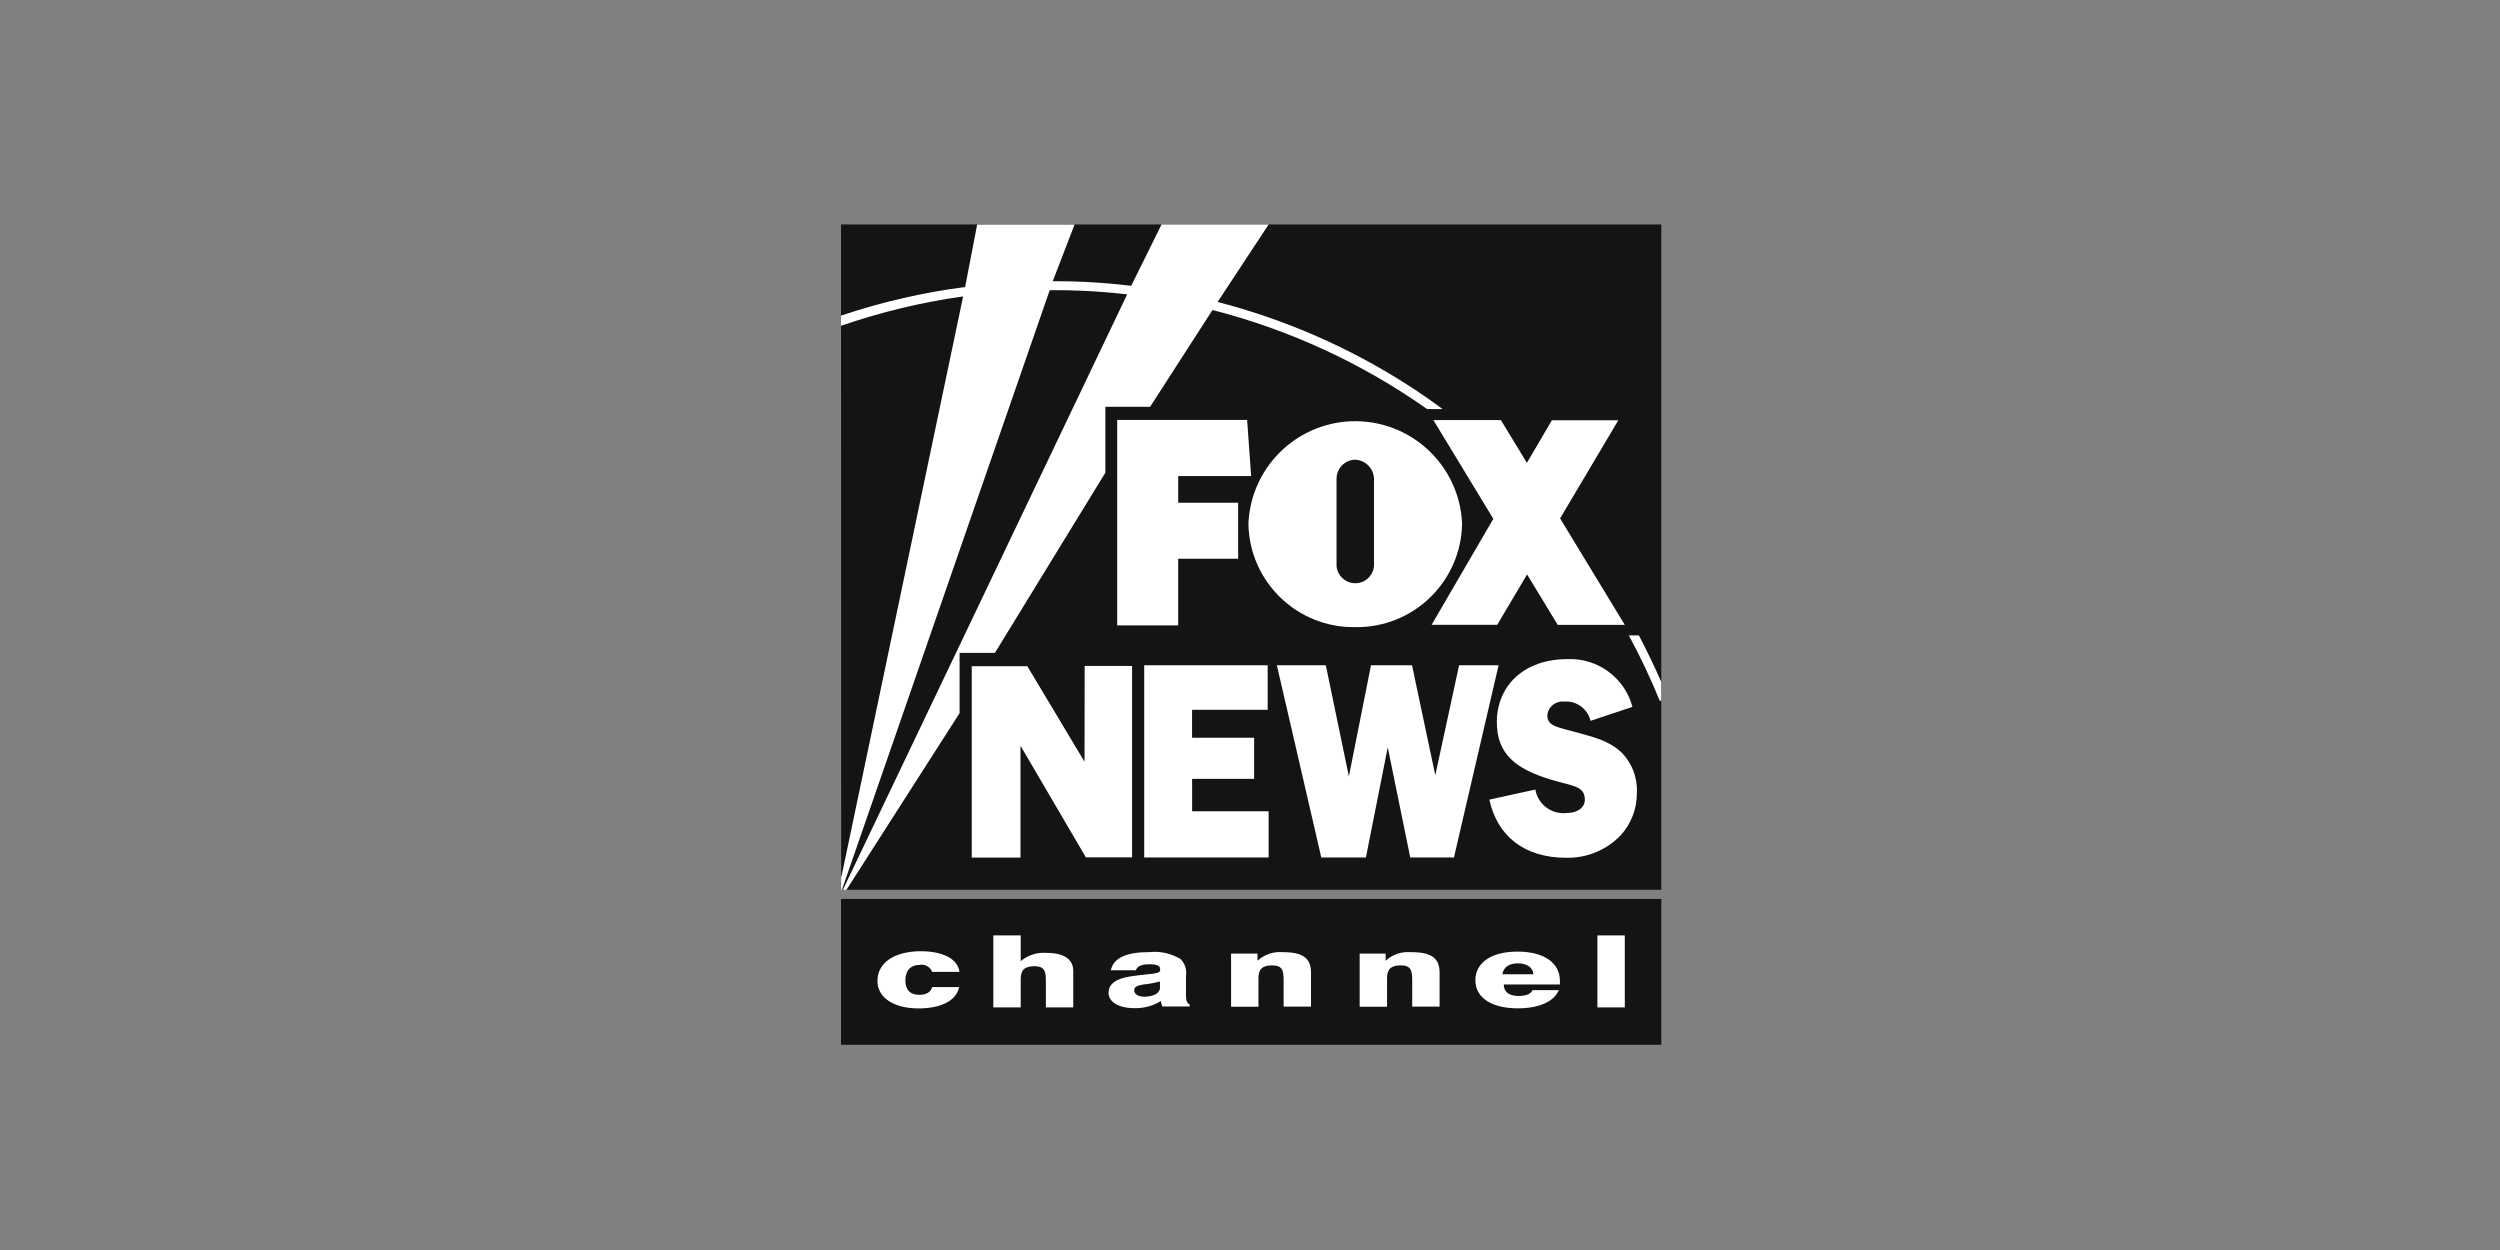 <svg xmlns="http://www.w3.org/2000/svg" id="Layer_1" viewBox="0 0 600 300"><rect x="0" y="0" width="600" height="300" fill="#808080" stroke="none"/><defs><style>.cls-1{fill:#141414;}.cls-2{fill:#fff;}</style></defs><path id="bg-top" class="cls-1" d="M201.84,53.87h196.87v159.68h-196.87V53.87Z"></path><path id="bg-bottom" class="cls-1" d="M201.84,215.74h196.87v35.01h-196.87v-35.01Z"></path><path id="kliegs" class="cls-2" d="M398.7,168.17h-.37c-2.18-5.36-4.65-10.58-7.41-15.67h2.42c1.91,3.67,3.7,7.38,5.36,11.16v4.51h0ZM201.84,75.75c9.69-3.25,19.65-5.55,29.79-6.87l2.89-15h23.38l-5.24,13.61c6.3-.02,12.58.35,18.83,1.1l7.28-14.71h25.7l-12.24,18.59c16.24,4.21,31.71,10.97,45.8,20.04,2.81,1.8,5.53,3.7,8.18,5.66h-3.71c-15.57-10.97-33.03-19.03-51.5-23.77l-14.97,23.23h-10.74v15.81l-26.51,43.25h-8.48v14.46l-27.16,42.42h-.86l68.24-142.92c-6.17-.72-12.39-1.05-18.59-1l-49.88,143.93h-.19M201.84,210.89l29.31-139.75c-9.93,1.39-19.7,3.75-29.19,7.01h-.13M203.11,213.55h0ZM202.23,213.55h0ZM303.44,53.87h0Z"></path><path id="fox-news" class="cls-2" d="M282.77,134.1h14.38v-13.44h-14.38v-6.41h17.5l-.96-13.47h-31.18v49.32h14.63v-16ZM343.6,149.96h15.73l7.17-12.1,7.35,12.11h16.1l-15.53-25.55,13.98-23.56h-15.94l-6.01,10.23-6.23-10.27h-16.21l14.39,23.7-14.81,25.43ZM325.3,150.51c13.92.19,25.36-10.9,25.6-24.82-.59-14.16-12.53-25.15-26.7-24.58-13.34.56-24.02,11.24-24.58,24.58.22,13.93,11.7,25.04,25.63,24.82h.05ZM320.77,114.86c.02-2.44,1.94-4.42,4.37-4.53,2.5.05,4.53,2.04,4.62,4.53v20.93c-.18,2.49-2.33,4.35-4.81,4.18-2.25-.16-4.02-1.94-4.18-4.18v-20.93ZM286.1,186.93h14.89v-9.87h-14.89v-6.71h18.14v-10.68h-29.63v46.12h29.86v-11.09h-18.36v-7.76ZM350.18,159.67l-5.71,26.4-5.58-26.4h-9.85l-5.31,26.67-5.53-26.67h-11.75l10.66,46.12h10.71l5.24-26.43,5.4,26.43h10.49l10.71-46.12h-9.5ZM389.07,180.51c-3.06-2.82-6.57-3.57-10.5-4.69-4.65-1.31-7.22-1.45-7.22-4.16.19-2.01,1.98-3.48,3.99-3.28h.03c2.96-.24,5.67,1.72,6.36,4.62l10.06-3.35c-1.87-7.01-8.37-11.78-15.62-11.46-10.5,0-16.93,6.46-16.93,15.14,0,7.51,4.37,11.21,13.12,13.82,5.23,1.58,8,1.45,8,4.81,0,1.77-1.64,3.16-4.37,3.16-3.6.41-6.89-2.06-7.51-5.63l-11.03,2.42c1.88,8.75,8.4,13.95,18.4,13.95,4.94.13,9.71-1.83,13.12-5.4,2.52-2.77,3.91-6.39,3.87-10.15.21-3.67-1.18-7.24-3.78-9.82h.02v.02ZM260.29,182.82l-13.74-22.94h-13.33v45.94h11.7v-26.84l15.69,26.78h11.09v-45.94h-11.38l-.03,23Z"></path><path id="channel" class="cls-2" d="M220.76,231.56c1.26-.22,2.5.49,2.95,1.69h6.57c-.41-3.11-3.94-4.96-9.42-4.96-6.28.08-10.27,2.77-10.27,7.16,0,3.99,3.92,6.57,9.87,6.57,5.48,0,9.07-1.9,9.74-5.13h-6.47c-.37,1.24-1.4,1.87-3.08,1.87-2.18,0-3.36-1.16-3.36-3.48s1.23-3.71,3.48-3.71ZM284.63,239.09v-4.83c.26-1.5-.24-3.03-1.31-4.1-2.2-1.32-4.77-1.91-7.33-1.66-5.66,0-8.75,1.37-9.39,4.37h6.01c.26-.94,1.35-1.45,3.24-1.45s2.58.4,2.58,1.13v.3c0,.99-2.47.78-7.09,1.48-3.52.53-5.29,1.83-5.29,3.95s2.31,3.68,6.23,3.68c2.23.06,4.45-.54,6.34-1.72.06.45.18.89.33,1.31h6.57v-.48c-.57-.22-.88-.89-.88-2.04l-.02.05ZM278.4,237.03c0,1.35-1.58,2.18-3.78,2.18-1.47,0-2.41-.64-2.41-1.51s.69-1.16,2.18-1.42c1.35-.13,2.69-.37,4-.72v1.47ZM307.84,228.52c-2.22-.19-4.4.56-6.04,2.06v-1.71h-6.34v12.75h6.57v-6.85c0-2.18.94-3.08,3.3-3.08s2.74,1.13,2.74,3.48v6.41h6.57v-8.34c-.08-3.22-1.88-4.72-6.71-4.72h-.08ZM251.09,228.69c-2.22-.16-4.42.56-6.12,1.99v-6.18h-6.57v17.28h6.57v-6.81c0-2.18.94-3.08,3.3-3.08s2.74,1.13,2.74,3.48v6.41h6.57v-8.75c0-2.84-2.25-4.34-6.42-4.34h-.06ZM338.59,228.52c-2.22-.19-4.4.56-6.04,2.06v-1.71h-6.23v12.75h6.57v-6.85c0-2.18.94-3.08,3.3-3.08s2.74,1.13,2.74,3.48v6.41h6.57v-8.34c-.08-3.22-1.9-4.72-6.74-4.72h-.16ZM364.1,228.39c-6.07,0-10.01,2.6-10.01,6.87s4.02,6.74,10.17,6.74c5.1,0,8.75-1.63,9.85-4.37h-6.28c-.46.92-1.58,1.4-3.35,1.4-2.31,0-3.57-.96-3.57-2.76h13.47c.02-.26.02-.49,0-.75.05-4.46-3.86-7.13-10.12-7.13l-.16-.02ZM360.57,233.83c.26-1.71,1.63-2.63,3.71-2.63s3.68.96,3.71,2.63h-7.43ZM383.38,224.49v17.28h6.57v-17.28h-6.57Z"></path></svg>